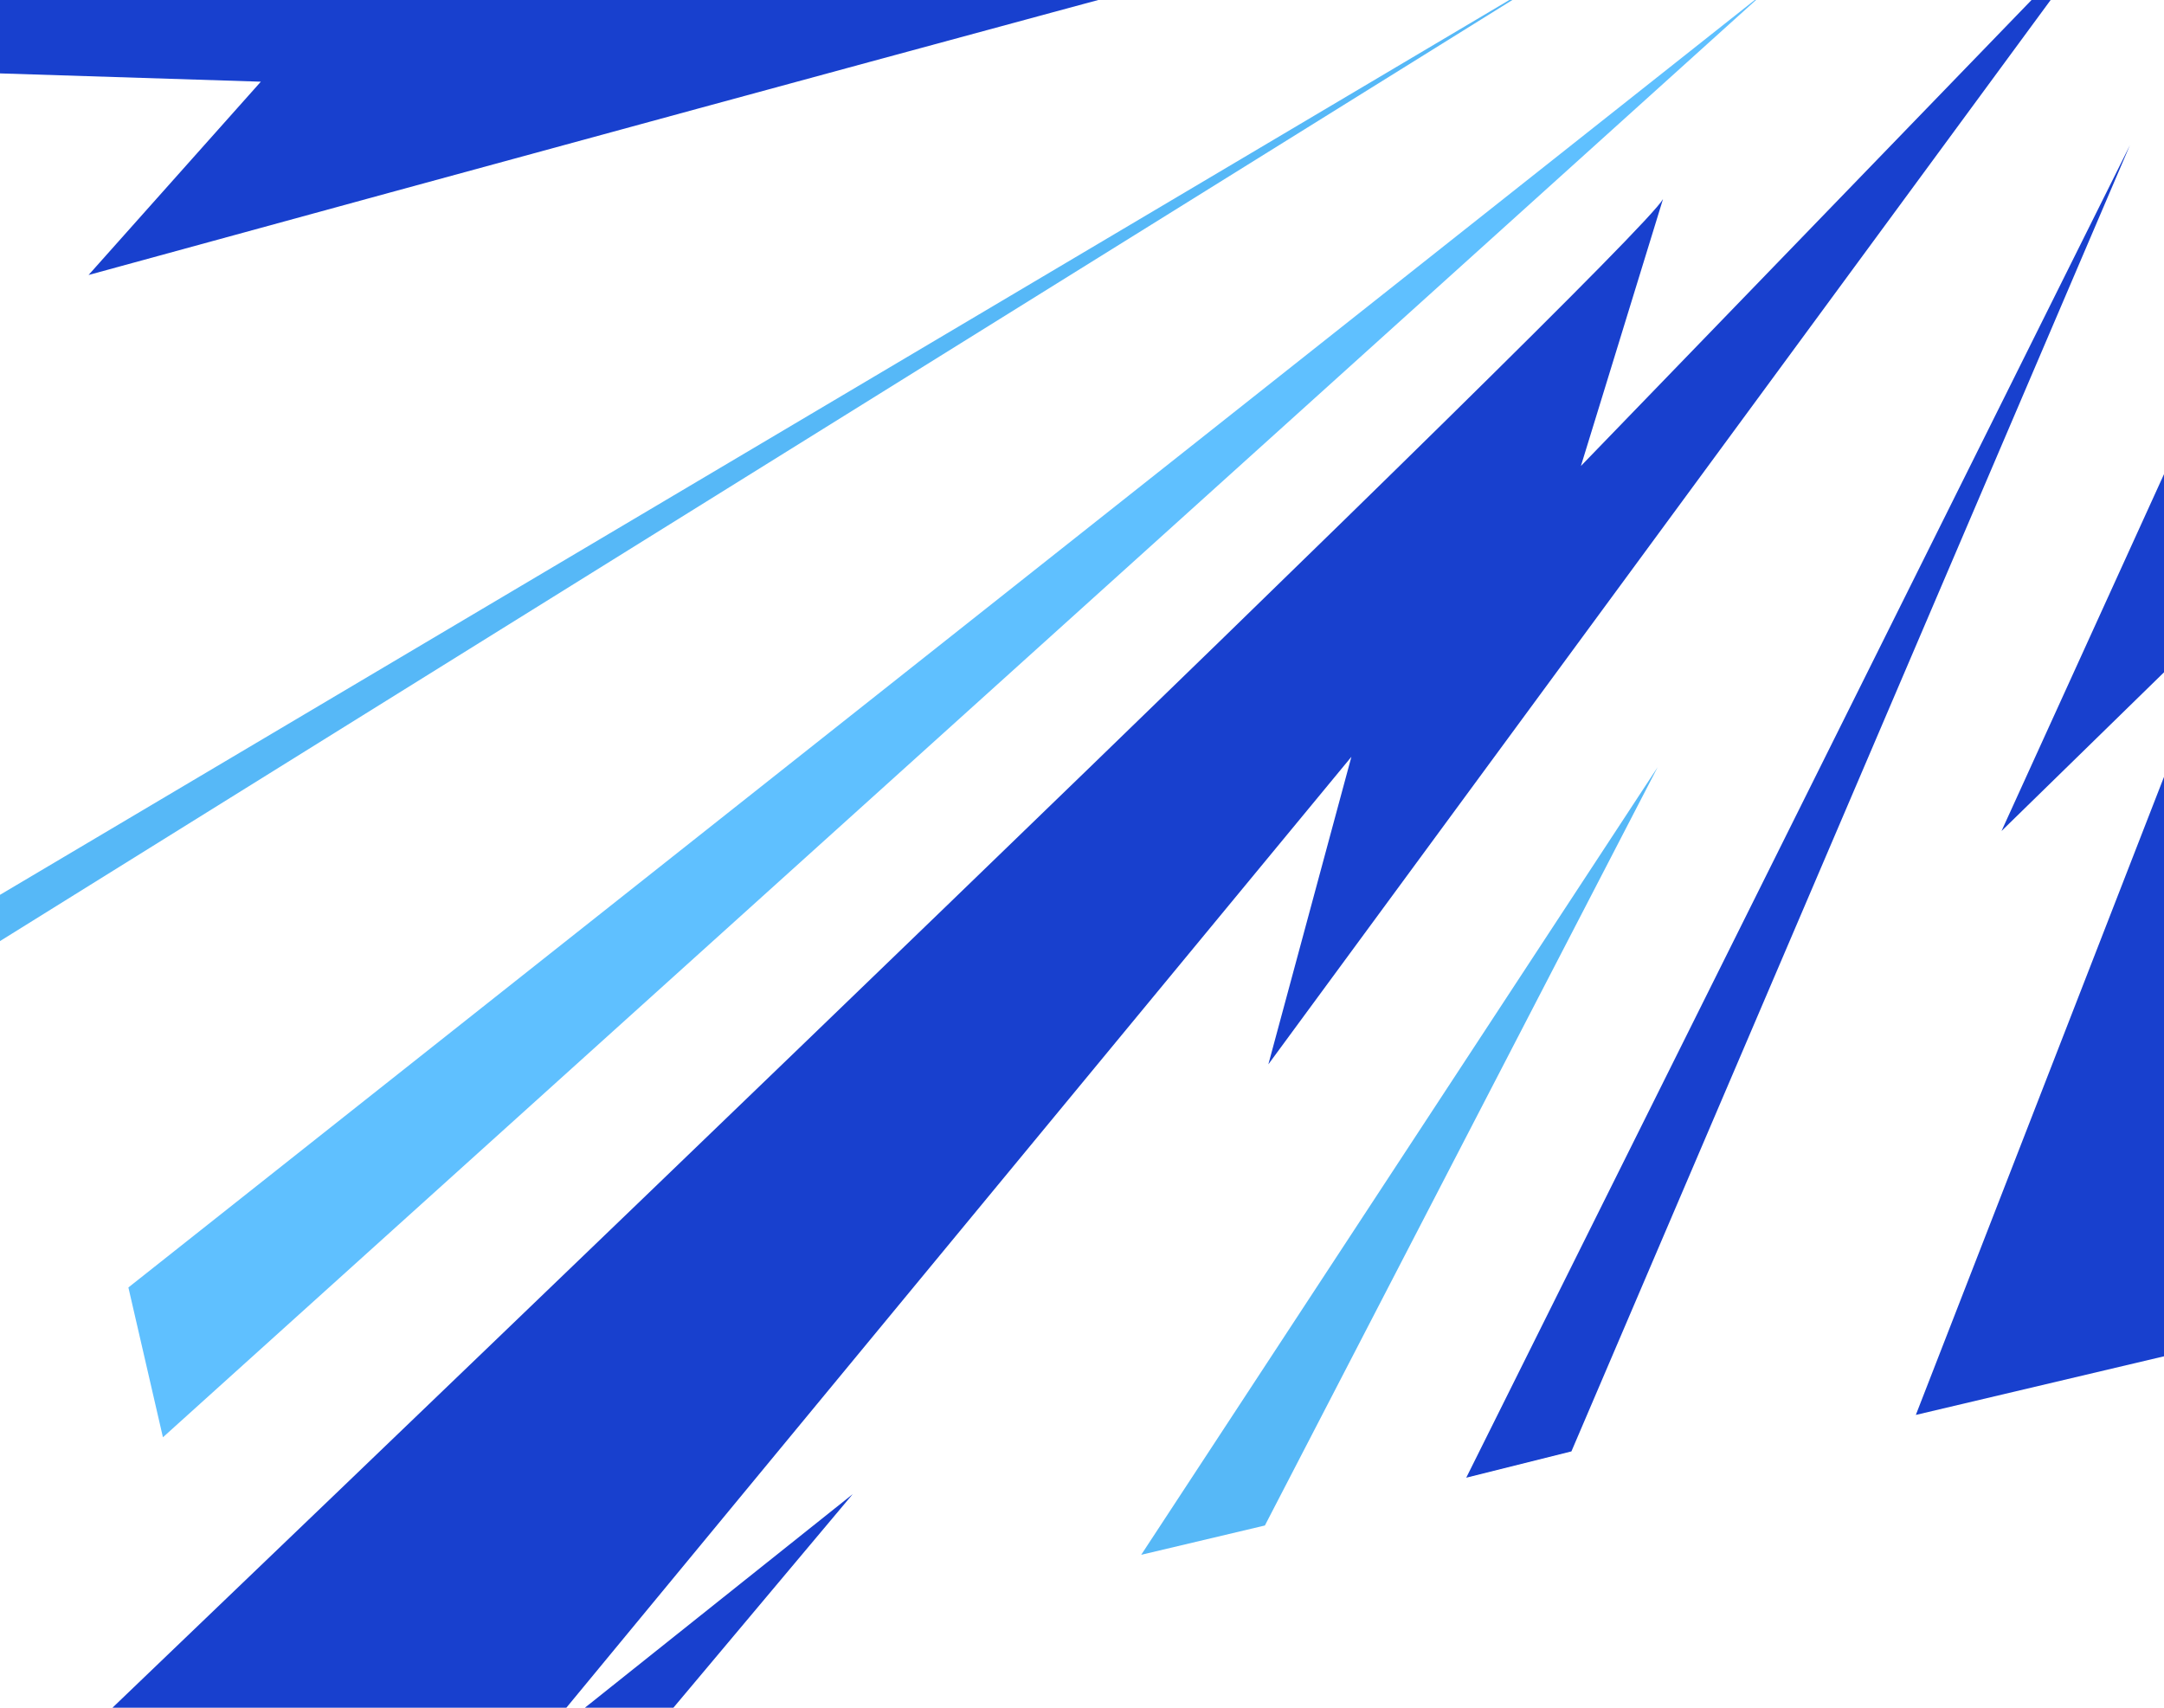<svg xmlns="http://www.w3.org/2000/svg" width="1280" height="1010" fill="none"><path fill="#1840CE" d="m1402.67 157.404 128.52-426.987-1.9 2.589-345.4 758.489 134.9-131.74-185.58 477.086 177.37-41.891c101.34-386.172 196.04-740.807 206.27-757.048 22.81-36.203-114.18 119.502-114.18 119.502zM504.383 883.687 313.84 1035.63l485.503-588.026-49.121 181.893L1243.61-41.715l1.9-2.588 1.65-2.24.26-.35.51-.691-.11-.152-.48.5-.22.23-1.15 1.182-.92.954-309.941 320.463 48.563-157.868C968.283 145.955 239 845.212-122.498 1191l22.42 94.93 332.68-78.57 271.781-323.673zM52.375 162.643S1185.05-147.931 1210.9-146.965c42.79 1.599-160.66-38.921-160.66-38.921l439.25-103.74-838.252 81.777 181.617 50.717L78.842-40.485l228.085-86.045L-117.9-57.204-94.848 40.4l249.137 7.91L52.382 162.647l-.007-.005zm877.112 695.768L1259.85 85.867 867.28 873.97l62.207-15.558z"/><path fill="#5FC0FF" d="m96.376 850.064-20.434-88.607L1044.13-4.911 96.376 850.064z"/><path fill="#56B8F7" d="M-27.564 573.742-32.5 548.5 931.058-22.703-27.564 573.742zm775.746 328.493-73.162 17.332 305.465-465.818-232.303 448.486z"/></svg>